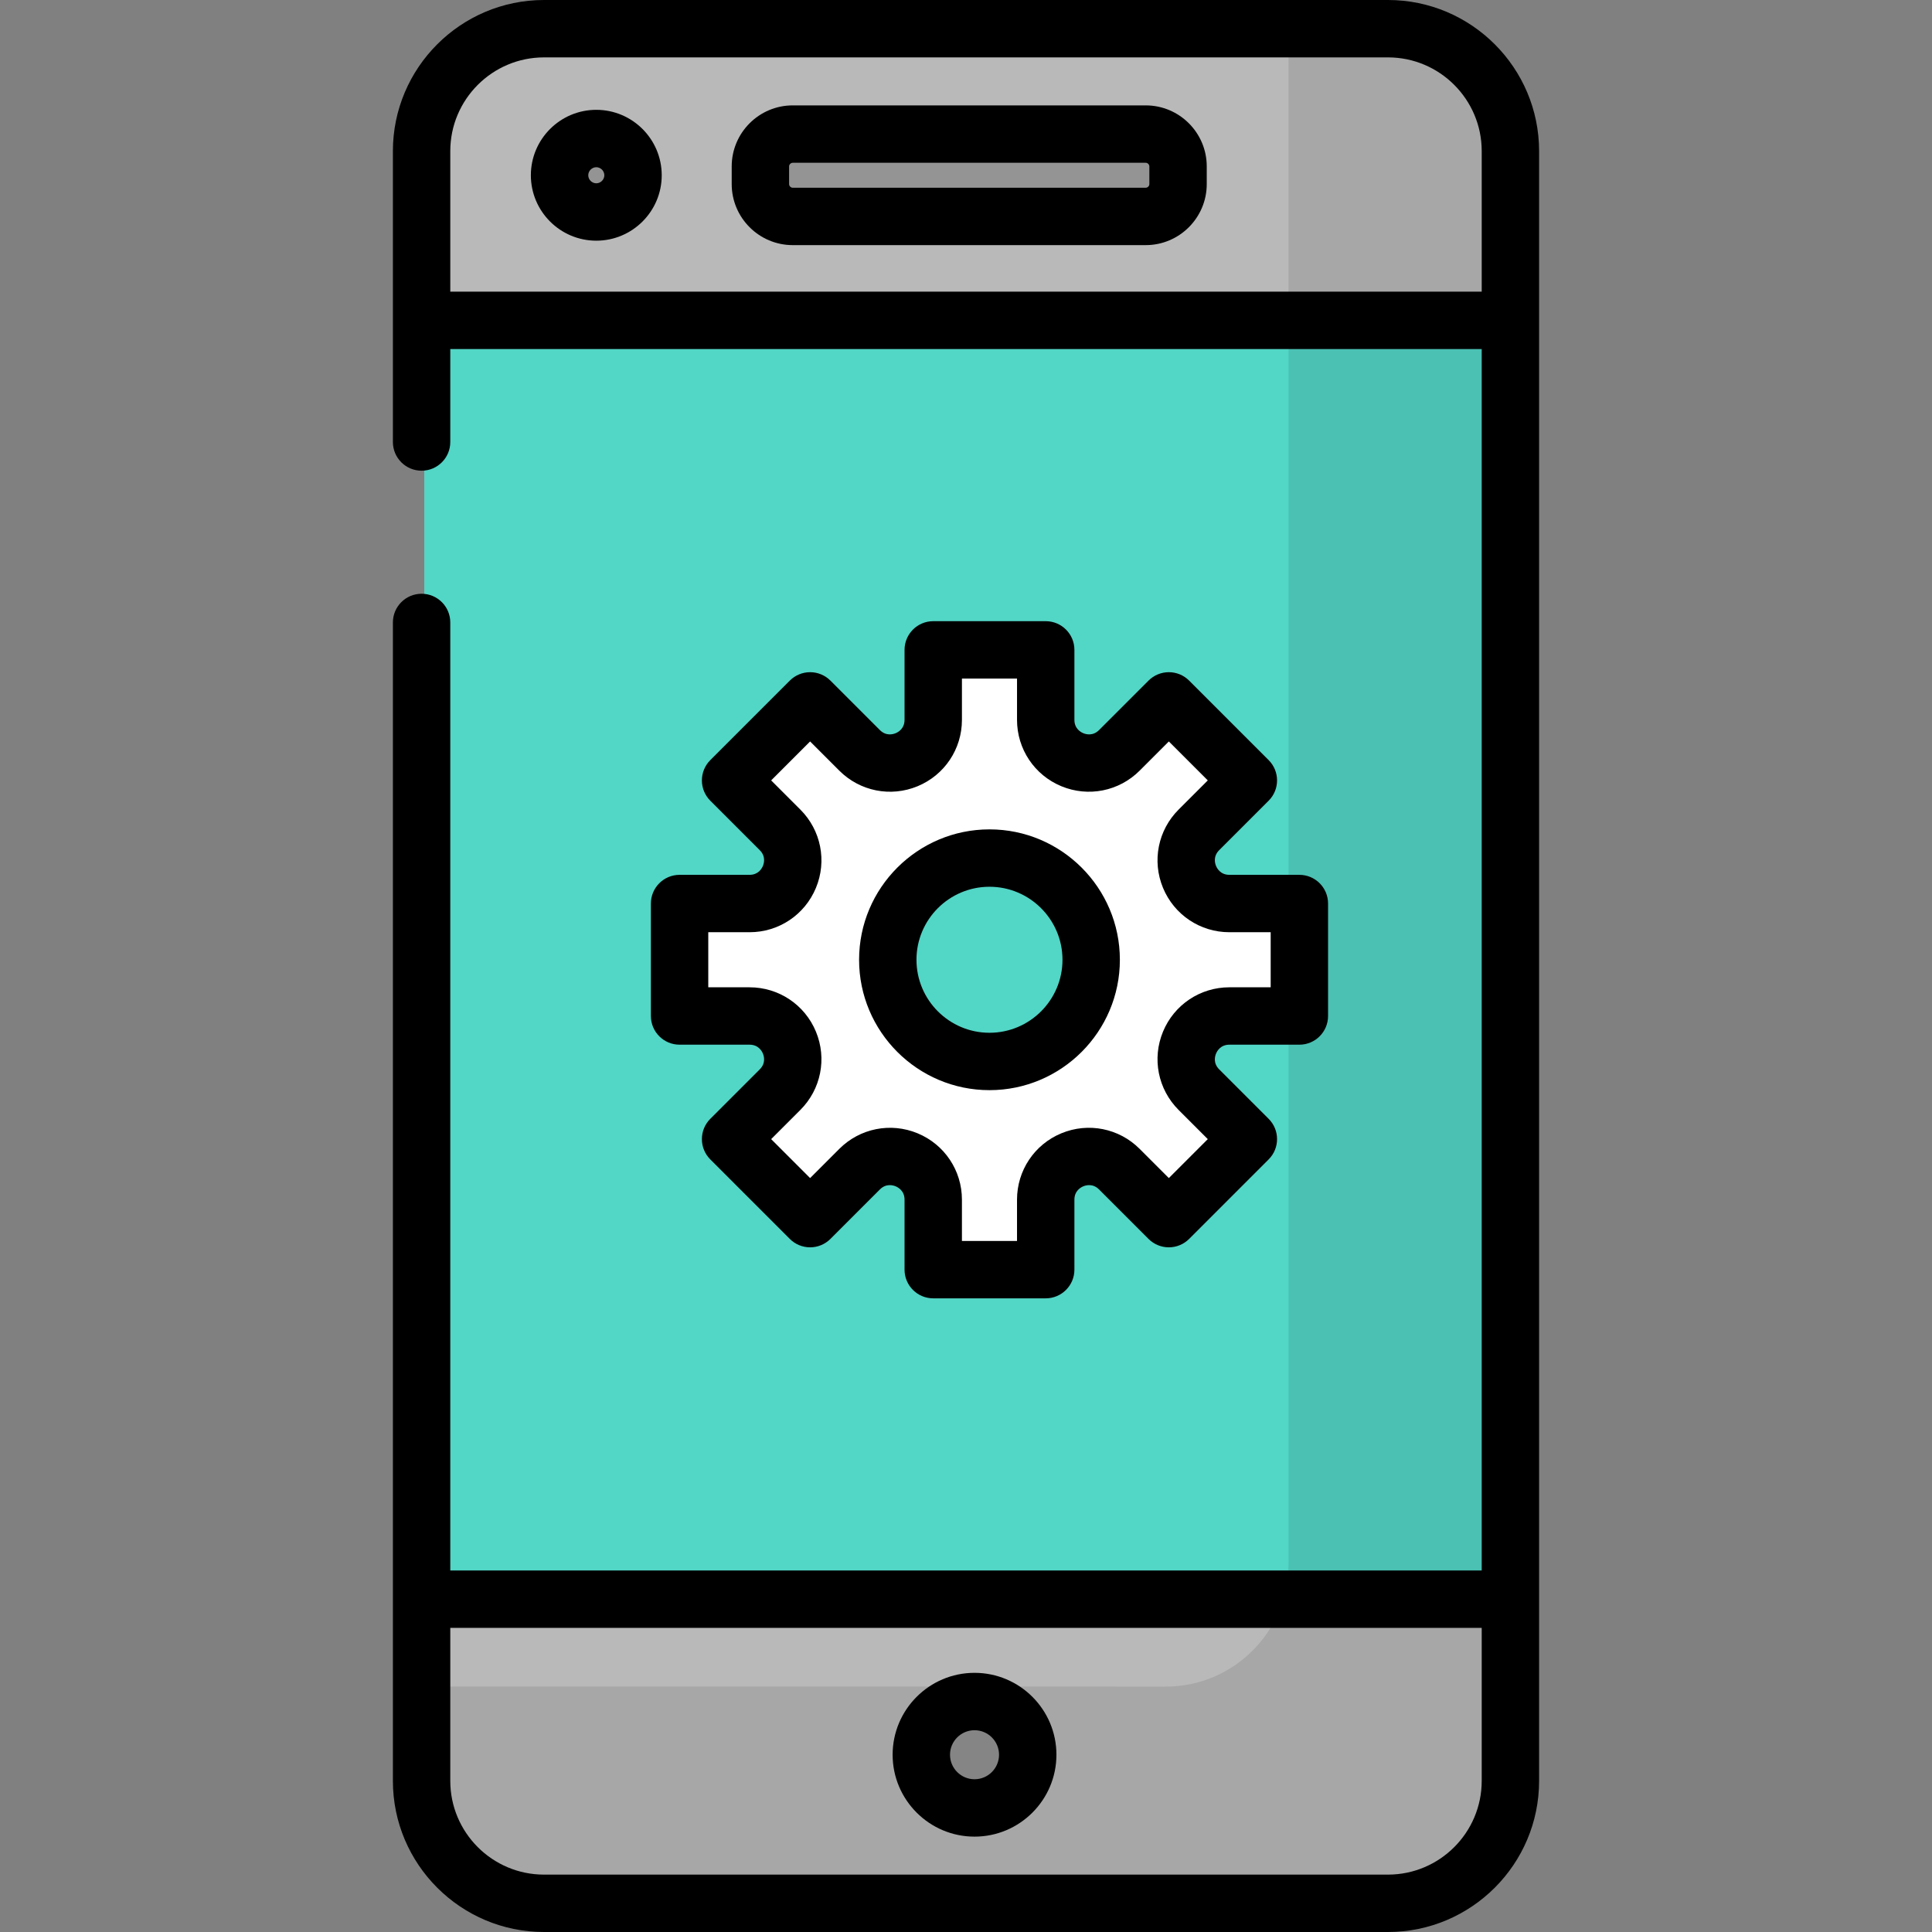<?xml version="1.0" encoding="UTF-8" standalone="no"?><!-- icon666.com - MILLIONS OF FREE VECTOR ICONS --><svg width="1024" height="1024" version="1.1" id="Layer_1" xmlns="http://www.w3.org/2000/svg" xmlns:xlink="http://www.w3.org/1999/xlink" x="0px" y="0px" viewBox="0 0 512 512" style="enable-background:new 0 0 512 512;" xml:space="preserve"><rect x="0" y="0" width="512" height="512" fill="#808080" stroke="none"/><path style="fill:#BAB9B9;" d="M112.455,118.498V41.409c0-17.844,14.6-32.444,32.444-32.444h223.66 c17.844,0,32.444,14.6,32.444,32.444v431.905c0,17.844-14.6,32.444-32.444,32.444h-223.66c-17.844,0-32.444-14.6-32.444-32.444 V166.319V118.498z"/><rect x="112.457" y="86.259" style="fill:#52D6C6;" width="288.545" height="338.903"/><path style="fill:#FFFFFF;" d="M326.524,270.611h18.551v-29.805h-18.551c-10.183,0-15.283-12.311-8.082-19.512l13.117-13.117 l-21.075-21.075l-13.117,13.117c-7.2,7.2-19.512,2.101-19.512-8.083v-18.551h-29.805v18.551c0,10.183-12.311,15.283-19.512,8.083 l-13.117-13.117l-21.075,21.075l13.117,13.117c7.2,7.2,2.101,19.512-8.083,19.512h-18.551v29.805h18.551 c10.183,0,15.283,12.311,8.083,19.512l-13.117,13.117l21.075,21.075l13.117-13.117c7.2-7.2,19.512-2.101,19.512,8.082v18.551h29.805 V319.28c0-10.183,12.311-15.283,19.512-8.082l13.117,13.117l21.075-21.075l-13.117-13.117 C311.241,282.923,316.34,270.611,326.524,270.611z M262.952,282.66c-14.884,0-26.951-12.067-26.951-26.951 c0-14.885,12.067-26.951,26.951-26.951s26.951,12.067,26.951,26.951C289.903,270.594,277.836,282.66,262.952,282.66z"/><path style="opacity:0.2;enable-background:new ;" d="M304.353,58.72h-93.537c-4.715,0-8.574-3.859-8.574-8.574v-4.677 c0-4.715,3.859-8.574,8.574-8.574h93.537c4.715,0,8.574,3.859,8.574,8.574v4.677C312.927,54.861,309.068,58.72,304.353,58.72z"/><path style="opacity:0.2;enable-background:new ;" d="M158.754,57.542L158.754,57.542c-5.354,0-9.735-4.381-9.735-9.735l0,0 c0-5.354,4.381-9.735,9.735-9.735l0,0c5.354,0,9.735,4.381,9.735,9.735l0,0C168.488,53.161,164.108,57.542,158.754,57.542z"/><path style="opacity:0.2;enable-background:new ;" d="M258.989,480.485L258.989,480.485c-7.755,0-14.101-6.345-14.101-14.101l0,0 c0-7.755,6.345-14.101,14.1-14.101l0,0c7.755,0,14.1,6.345,14.1,14.101l0,0C273.09,474.139,266.744,480.485,258.989,480.485z"/><path style="opacity:0.1;enable-background:new ;" d="M367.829,8.966h-26.353v405.552c0,17.844-14.6,32.444-32.444,32.444 H111.726v26.353c0,17.844,14.6,32.444,32.444,32.444h223.66c17.844,0,32.444-14.6,32.444-32.444V41.409 C400.273,23.565,385.673,8.966,367.829,8.966z"/><path d="M198.649,231.84h-18.551c-4.2,0-7.604,3.405-7.604,7.604v29.804c0,4.199,3.404,7.604,7.604,7.604h18.551 c2.307,0,3.24,1.652,3.534,2.362c0.294,0.71,0.802,2.538-0.829,4.17l-13.117,13.117c-2.97,2.97-2.97,7.784,0,10.753l21.075,21.076 c1.427,1.427,3.36,2.227,5.378,2.227c2.018,0,3.95-0.801,5.378-2.227l13.116-13.117c1.63-1.632,3.459-1.124,4.17-0.829 c0.71,0.294,2.361,1.227,2.361,3.534v18.551c0,4.199,3.404,7.604,7.604,7.604h29.806c4.2,0,7.604-3.405,7.604-7.604v-18.551 c0-2.308,1.652-3.24,2.361-3.534c0.71-0.295,2.539-0.803,4.169,0.829l13.117,13.117c1.427,1.427,3.36,2.227,5.378,2.227 c2.018,0,3.95-0.801,5.378-2.227l21.075-21.076c2.97-2.97,2.97-7.784,0-10.753l-13.117-13.117c-1.63-1.631-1.122-3.459-0.828-4.169 c0.294-0.71,1.227-2.362,3.534-2.362h18.551c4.2,0,7.604-3.405,7.604-7.604v-29.805c0-4.199-3.404-7.604-7.604-7.604h-18.552 c-2.308,0-3.24-1.652-3.534-2.362c-0.294-0.71-0.802-2.537,0.829-4.169l13.117-13.117c2.97-2.97,2.97-7.784,0-10.753l-21.075-21.076 c-1.427-1.427-3.36-2.227-5.378-2.227c-2.018,0-3.95,0.801-5.378,2.227l-13.116,13.117c-1.632,1.631-3.46,1.123-4.17,0.829 s-2.361-1.227-2.361-3.534v-18.551c0-4.199-3.404-7.604-7.604-7.604h-29.806c-4.2,0-7.604,3.405-7.604,7.604v18.551 c0,2.308-1.652,3.24-2.361,3.534c-0.711,0.294-2.541,0.802-4.169-0.829l-13.117-13.117c-1.426-1.427-3.36-2.227-5.378-2.227 c-2.018,0-3.95,0.801-5.378,2.227l-21.075,21.076c-2.97,2.97-2.97,7.783,0,10.753l13.117,13.117 c1.631,1.631,1.123,3.459,0.829,4.169C201.89,230.189,200.956,231.84,198.649,231.84z M212.108,214.555l-7.741-7.741l10.322-10.322 l7.741,7.741c5.463,5.462,13.605,7.084,20.743,4.125c7.138-2.957,11.75-9.86,11.75-17.585v-10.947h14.598v10.947 c0,7.726,4.612,14.628,11.75,17.585c7.14,2.957,15.279,1.336,20.744-4.126l7.74-7.74l10.322,10.322l-7.74,7.74 c-5.464,5.463-7.083,13.604-4.126,20.743c2.956,7.139,9.859,11.751,17.585,11.751h10.947v14.597h-10.948 c-7.726,0-14.629,4.612-17.585,11.751c-2.956,7.138-1.336,15.28,4.125,20.743l7.741,7.74l-10.322,10.322l-7.741-7.741 c-5.462-5.462-13.603-7.083-20.743-4.125c-7.138,2.957-11.75,9.86-11.75,17.585v10.947h-14.598v-10.947 c0-7.726-4.612-14.628-11.75-17.585c-7.14-2.956-15.28-1.336-20.744,4.126l-7.74,7.74l-10.322-10.322l7.741-7.74 c5.463-5.464,7.082-13.605,4.125-20.744c-2.957-7.138-9.86-11.75-17.585-11.75h-10.947v-14.597h10.947 c7.726,0,14.629-4.612,17.585-11.75C219.191,228.16,217.571,220.018,212.108,214.555z"/><path d="M262.222,288.902c19.053,0,34.555-15.502,34.555-34.555s-15.502-34.555-34.555-34.555s-34.555,15.502-34.555,34.555 C227.666,273.4,243.168,288.902,262.222,288.902z M262.222,234.999c10.668,0,19.348,8.68,19.348,19.348 c0,10.668-8.68,19.348-19.348,19.348s-19.348-8.68-19.348-19.348S251.554,234.999,262.222,234.999z"/><path d="M367.829,0H144.17c-22.082,0-40.048,17.966-40.048,40.048v77.088c0,4.199,3.404,7.604,7.604,7.604s7.604-3.405,7.604-7.604 V92.497h273.34v323.699H119.33V164.956c0-4.199-3.404-7.604-7.604-7.604s-7.604,3.405-7.604,7.604v306.996 c0,22.082,17.966,40.048,40.048,40.048H367.83c22.082,0,40.048-17.966,40.048-40.048V40.048C407.877,17.966,389.912,0,367.829,0z M392.669,471.952c0,13.696-11.142,24.84-24.84,24.84H144.17c-13.697,0-24.84-11.143-24.84-24.84v-40.548h273.34v40.548H392.669z M392.669,77.289H119.33V40.048c0-13.696,11.142-24.84,24.84-24.84H367.83c13.697,0,24.84,11.143,24.84,24.84v37.241H392.669z"/><path d="M303.623,27.928h-93.537c-8.921,0-16.178,7.257-16.178,16.178v4.677c0,8.921,7.257,16.178,16.178,16.178h93.537 c8.921,0,16.178-7.257,16.178-16.178v-4.677C319.801,35.186,312.544,27.928,303.623,27.928z M304.593,48.783 c0,0.517-0.453,0.97-0.97,0.97h-93.537c-0.517,0-0.97-0.453-0.97-0.97v-4.677c0-0.517,0.453-0.97,0.97-0.97h93.537 c0.517,0,0.97,0.453,0.97,0.97V48.783z"/><path d="M158.024,29.106c-9.561,0-17.339,7.778-17.339,17.339s7.778,17.339,17.339,17.339c9.562,0,17.34-7.778,17.34-17.339 C175.363,36.884,167.585,29.106,158.024,29.106z M158.024,48.576c-1.156,0-2.131-0.975-2.131-2.131c0-1.156,0.975-2.131,2.131-2.131 s2.132,0.975,2.132,2.131C160.155,47.6,159.179,48.576,158.024,48.576z"/><path d="M258.26,486.726c11.968,0,21.704-9.737,21.704-21.705c0-11.968-9.737-21.704-21.704-21.704 c-11.969,0-21.705,9.736-21.705,21.704C236.556,476.989,246.292,486.726,258.26,486.726z M258.26,458.526 c3.582,0,6.496,2.915,6.496,6.496c0,3.582-2.914,6.497-6.496,6.497s-6.497-2.915-6.497-6.497 C251.764,461.441,254.678,458.526,258.26,458.526z"/></svg>